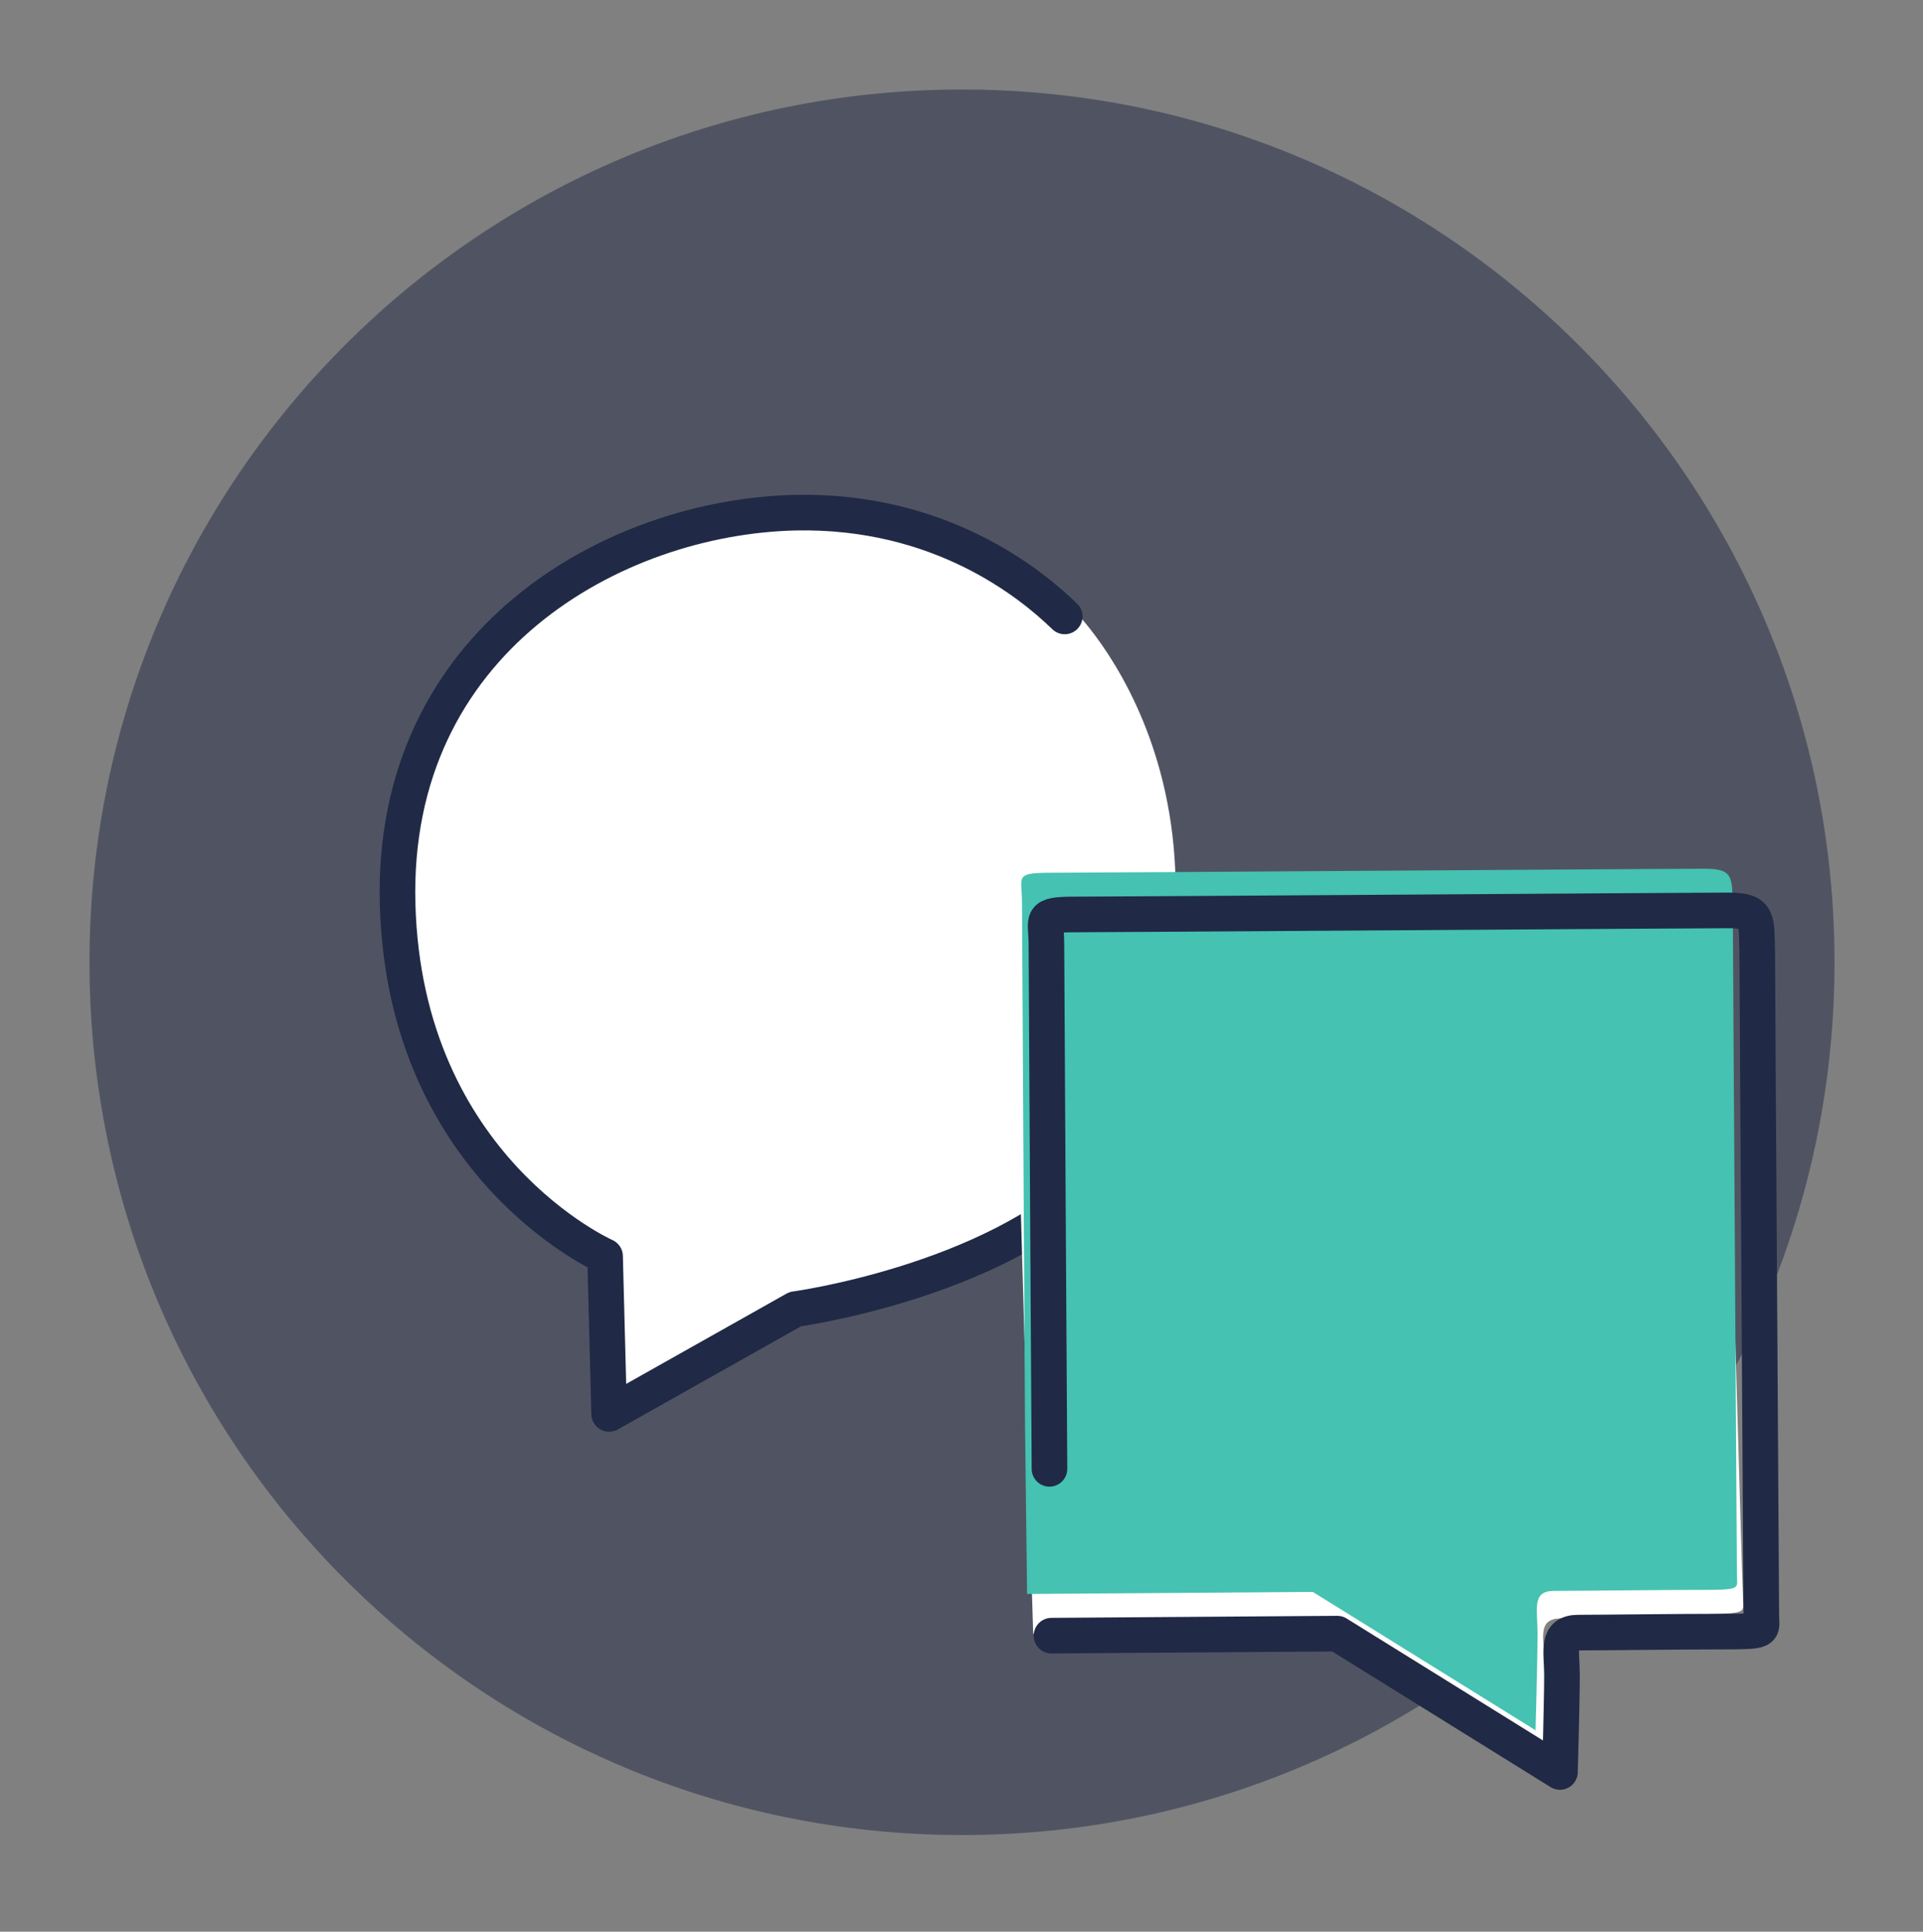 <?xml version="1.0" encoding="utf-8"?>
<!-- Generator: Adobe Illustrator 27.5.0, SVG Export Plug-In . SVG Version: 6.00 Build 0)  -->
<svg version="1.1" id="Layer_1" xmlns="http://www.w3.org/2000/svg" xmlns:xlink="http://www.w3.org/1999/xlink" x="0px" y="0px"
	 viewBox="0 0 18.91 18.99" style="enable-background:new 0 0 18.91 18.99;" xml:space="preserve">
<rect x="0" y="0" width="18.91" height="18.99" fill="#808080" stroke="none"/>
<style type="text/css">
	.st0{opacity:0.5;fill:#202945;}
	.st1{fill:#FFFFFF;}
	.st2{fill:none;stroke:#202945;stroke-width:0.35;stroke-linecap:round;stroke-linejoin:round;stroke-miterlimit:10;}
	.st3{opacity:0.3;fill:#CF3339;}
	.st4{opacity:0.5;fill:#FFFFFF;}
	.st5{fill:#CF3339;}
	.st6{fill:none;stroke:#202945;stroke-width:0.349;stroke-linecap:round;stroke-linejoin:round;stroke-miterlimit:10;}
	.st7{opacity:0.3;fill:#202945;}
	.st8{opacity:0.8;fill:#FFFFFF;}
	.st9{fill:none;stroke:#202945;stroke-width:0.25;stroke-linecap:round;stroke-linejoin:round;stroke-miterlimit:10;}
	.st10{fill:#F4F4F4;}
	.st11{fill:#F0F0F1;}
	.st12{fill:#F5F5F5;}
	.st13{opacity:0.2;fill:#CF3339;}
	.st14{opacity:0.7;fill:#CF3339;}
	.st15{fill:#EFEFEF;}
	.st16{clip-path:url(#SVGID_00000183215386387889675130000017118046536575156406_);}
	.st17{clip-path:url(#SVGID_00000098217582053517760030000000346183456734039177_);}
	.st18{opacity:0.8;fill:#CF3339;}
	.st19{opacity:0.1;fill:#202945;}
	.st20{opacity:0.6;fill:#202945;}
	.st21{opacity:0.7;fill:#202945;}
	.st22{opacity:0.15;fill:#202945;}
	.st23{fill:#45C2B1;}
	.st24{clip-path:url(#SVGID_00000096779117682162013240000008910260231821957032_);}
	.st25{fill:none;}
	.st26{fill:none;stroke:#202945;stroke-width:0.709;stroke-miterlimit:10;}
	.st27{clip-path:url(#SVGID_00000165956248387988026160000014668588704686512056_);}
	.st28{clip-path:url(#SVGID_00000128447786481306947040000012386463418233653182_);}
	.st29{opacity:0.35;fill:#222222;}
	.st30{fill:#E6E5E5;}
	.st31{fill:#FBFBFB;}
	.st32{opacity:0.25;fill:#9D9D9C;}
	.st33{fill:#D81B16;}
	.st34{fill:#202945;}
	.st35{opacity:0.6;fill:none;stroke:#202945;stroke-miterlimit:10;}
	.st36{opacity:0.5;fill:none;stroke:#45C2B1;stroke-miterlimit:10;}
	.st37{opacity:0.7;fill:#BC955C;}
	.st38{fill:none;stroke:#45C2B1;stroke-width:0.7;stroke-linecap:round;stroke-linejoin:round;stroke-miterlimit:10;}
	.st39{fill:#FFFFFF;stroke:#45C2B1;stroke-width:0.7;stroke-linecap:round;stroke-linejoin:round;stroke-miterlimit:10;}
	.st40{fill:none;stroke:#45C2B1;stroke-miterlimit:10;}
	.st41{fill:none;stroke:#202945;stroke-width:1.24;stroke-linecap:round;stroke-linejoin:round;stroke-miterlimit:10;}
	.st42{fill:none;stroke:#202945;stroke-width:1.21;stroke-linecap:round;stroke-linejoin:round;stroke-miterlimit:10;}
	.st43{fill:none;stroke:#202945;stroke-width:0.992;stroke-linecap:round;stroke-linejoin:round;stroke-miterlimit:10;}
	.st44{fill:#FFFFFF;stroke:#202945;stroke-width:0.992;stroke-linecap:round;stroke-linejoin:round;stroke-miterlimit:10;}
	.st45{fill:none;stroke:#202945;stroke-miterlimit:10;}
	.st46{fill:none;stroke:#202945;stroke-linejoin:round;stroke-miterlimit:10;}
	.st47{opacity:0.15;fill:#FFFFFF;}
	.st48{opacity:0.3;fill:#FFFFFF;}
	.st49{fill:#FFFFFF;stroke:#202945;stroke-width:0.35;stroke-linecap:round;stroke-linejoin:round;stroke-miterlimit:10;}
	.st50{fill:none;stroke:#202945;stroke-width:0.35;stroke-miterlimit:10;}
	.st51{opacity:0.21;}
	.st52{opacity:0.24;}
	.st53{fill:#BC955C;}
	.st54{opacity:0.63;}
	.st55{opacity:0.21;fill:#202945;}
	.st56{fill:none;stroke:#202945;stroke-width:0.5;stroke-linecap:round;stroke-linejoin:round;stroke-miterlimit:10;}
	.st57{fill:#FFFFFF;stroke:#202945;stroke-width:0.5;stroke-linecap:round;stroke-linejoin:round;stroke-miterlimit:10;}
	.st58{fill:#202945;stroke:#202945;stroke-width:0.5;stroke-linecap:round;stroke-linejoin:round;stroke-miterlimit:10;}
	.st59{fill:#CF3339;stroke:#202945;stroke-width:0.5;stroke-linecap:round;stroke-linejoin:round;stroke-miterlimit:10;}
	.st60{fill:#75CCF4;stroke:#202945;stroke-width:0.5;stroke-linecap:round;stroke-linejoin:round;stroke-miterlimit:10;}
	.st61{fill:#FFFFFF;stroke:#FFFFFF;stroke-width:0.5;stroke-linecap:round;stroke-linejoin:round;stroke-miterlimit:10;}
	
		.st62{opacity:0.3;fill:#CF3339;stroke:#202945;stroke-width:0.5;stroke-linecap:round;stroke-linejoin:round;stroke-miterlimit:10;}
	.st63{fill:#CF3339;stroke:#CF3339;stroke-width:0.5;stroke-linecap:round;stroke-linejoin:round;stroke-miterlimit:10;}
	.st64{fill:none;stroke:#45C2B1;stroke-width:0.5;stroke-miterlimit:10;}
	.st65{fill:#45C2B1;stroke:#202945;stroke-width:0.5;stroke-linecap:round;stroke-linejoin:round;stroke-miterlimit:10;}
	.st66{fill:none;stroke:#202945;stroke-width:0.5;stroke-linecap:round;stroke-linejoin:round;}
	
		.st67{fill:none;stroke:#202945;stroke-width:0.5;stroke-linecap:round;stroke-linejoin:round;stroke-dasharray:1.643,1.643,1.643,1.643;}
	.st68{fill:none;stroke:#CF3339;stroke-width:0.5;stroke-miterlimit:10;}
	.st69{fill:#616160;}
	.st70{fill:none;stroke:#202945;stroke-width:0.75;stroke-linecap:round;stroke-linejoin:round;stroke-miterlimit:10;}
	.st71{fill:#FFFFFF;stroke:#202945;stroke-width:0.75;stroke-miterlimit:10;}
	.st72{fill:none;stroke:#202945;stroke-width:0.4;stroke-linecap:round;stroke-linejoin:round;stroke-miterlimit:10;}
	.st73{fill:#FFFFFF;stroke:#202945;stroke-width:0.4;stroke-miterlimit:10;}
	.st74{fill:#282F3C;}
	.st75{fill:none;stroke:#CF3339;stroke-width:0.75;stroke-linecap:round;stroke-linejoin:round;stroke-miterlimit:10;}
	.st76{fill:#EFEFEE;}
	.st77{fill:none;stroke:#FFFFFF;stroke-linecap:round;stroke-linejoin:round;stroke-miterlimit:10;}
	.st78{fill:none;stroke:#202945;stroke-width:0.312;stroke-linecap:round;stroke-linejoin:round;stroke-miterlimit:10;}
	.st79{fill:#FFFFFF;stroke:#202945;stroke-width:0.25;stroke-linecap:round;stroke-linejoin:round;stroke-miterlimit:10;}
	.st80{clip-path:url(#SVGID_00000156581278734439470830000003521386294602088103_);}
	.st81{fill:none;stroke:#45C2B1;stroke-width:0.35;stroke-linecap:round;stroke-linejoin:round;stroke-miterlimit:10;}
	.st82{fill:#FFFFFF;stroke:#45C2B1;stroke-width:0.35;stroke-linecap:round;stroke-linejoin:round;stroke-miterlimit:10;}
	.st83{clip-path:url(#SVGID_00000083055948145801723920000017686522680780659879_);}
	.st84{fill:#CF3339;stroke:#CF3339;stroke-width:0.5;stroke-miterlimit:10;}
	.st85{fill:none;stroke:#202945;stroke-width:0.5;stroke-linecap:round;stroke-linejoin:round;stroke-dasharray:2.982;}
	.st86{fill:none;stroke:#CF3339;stroke-width:0.7;stroke-miterlimit:10;}
	.st87{clip-path:url(#SVGID_00000065032285458701940130000003660448701843953301_);}
	.st88{clip-path:url(#SVGID_00000098198988071943920190000005417900360615146383_);}
	.st89{clip-path:url(#SVGID_00000177447549676978549030000013113643750910515072_);}
	.st90{fill:none;stroke:#202945;stroke-width:0.75;stroke-miterlimit:10;}
	
		.st91{opacity:0.3;fill:none;stroke:#202945;stroke-width:0.709;stroke-linecap:round;stroke-linejoin:round;stroke-miterlimit:10;}
	.st92{fill:#45C2B1;stroke:#202945;stroke-width:0.25;stroke-linecap:round;stroke-linejoin:round;stroke-miterlimit:10;}
	.st93{fill:none;stroke:#202945;stroke-width:0.25;stroke-linecap:round;stroke-linejoin:round;}
	
		.st94{fill:none;stroke:#202945;stroke-width:0.25;stroke-linecap:round;stroke-linejoin:round;stroke-dasharray:0.138,0.138,0.138,0.138;}
	.st95{clip-path:url(#SVGID_00000057855267067319699920000008464354639766615958_);}
	.st96{opacity:0.3;}
	.st97{opacity:0.1;fill:#CF3339;}
	.st98{opacity:0.69;fill:#FFFFFF;}
	.st99{opacity:0.7;fill:#FFFFFF;}
	.st100{opacity:0.4;fill:#CF3339;}
	.st101{opacity:0.12;fill:#FFFFFF;}
	.st102{fill:none;stroke:#202945;stroke-width:0.15;stroke-linecap:round;stroke-linejoin:round;stroke-miterlimit:10;}
	.st103{fill:#FFFFFF;stroke:#202945;stroke-width:0.15;stroke-linecap:round;stroke-linejoin:round;stroke-miterlimit:10;}
	.st104{fill:none;stroke:#202945;stroke-width:0.15;stroke-miterlimit:10;}
	.st105{clip-path:url(#SVGID_00000106119344173640636720000003465333155266560171_);}
	.st106{fill:#2D313D;}
	.st107{clip-path:url(#SVGID_00000129203928147542681650000005294955144326305161_);}
	.st108{clip-path:url(#SVGID_00000178203929275340587460000003093184989892758189_);}
	.st109{clip-path:url(#SVGID_00000022535836354575861810000000917210448322802101_);}
	.st110{fill:#E0E0E0;}
	.st111{fill:#FFFFFF;stroke:#202945;stroke-width:0.75;stroke-linecap:round;stroke-linejoin:round;stroke-miterlimit:10;}
	.st112{fill:#202945;stroke:#202945;stroke-width:0.25;stroke-linecap:round;stroke-linejoin:round;stroke-miterlimit:10;}
	.st113{fill:#CF3339;stroke:#202945;stroke-width:0.25;stroke-linecap:round;stroke-linejoin:round;stroke-miterlimit:10;}
	.st114{fill:#75CCF4;stroke:#202945;stroke-width:0.25;stroke-linecap:round;stroke-linejoin:round;stroke-miterlimit:10;}
	.st115{fill:#FFFFFF;stroke:#FFFFFF;stroke-width:0.25;stroke-linecap:round;stroke-linejoin:round;stroke-miterlimit:10;}
	.st116{fill:#CF3339;stroke:#CF3339;stroke-width:0.25;stroke-linecap:round;stroke-linejoin:round;stroke-miterlimit:10;}
	.st117{fill:#EAEAEA;}
	.st118{fill:#E9EAEA;}
	.st119{fill:none;stroke:#CF3339;stroke-linecap:round;stroke-linejoin:round;stroke-miterlimit:10;}
	.st120{fill:none;stroke:#202945;stroke-width:0.4;stroke-miterlimit:10;}
	.st121{fill:none;stroke:#202945;stroke-width:0.4;stroke-linejoin:round;stroke-miterlimit:10;}
	.st122{opacity:0.25;fill:#CF3339;}
	.st123{fill:#2F323D;}
	.st124{fill:none;stroke:#202945;stroke-width:0.283;stroke-linecap:round;stroke-linejoin:round;stroke-miterlimit:10;}
	.st125{opacity:0.6;fill:#CF3339;}
	.st126{opacity:0.8;fill:#202945;}
	.st127{fill:none;stroke:#E3E3E3;stroke-width:0.5;stroke-miterlimit:10;}
	.st128{fill:none;stroke:#E3E3E3;stroke-width:0.5;stroke-miterlimit:10;stroke-dasharray:3.952,3.952,3.952,3.952;}
	
		.st129{fill:none;stroke:#E3E3E3;stroke-width:0.5;stroke-miterlimit:10;stroke-dasharray:3.952,3.952,3.952,3.952,3.952,3.952;}
	.st130{opacity:0.3;fill:#222222;}
	.st131{fill:#CC564C;}
	.st132{fill:#CD554A;}
	.st133{clip-path:url(#SVGID_00000132774865762663065470000003489135541964430221_);}
	
		.st134{fill-rule:evenodd;clip-rule:evenodd;fill:#FFFFFF;stroke:#202945;stroke-width:0.35;stroke-linecap:round;stroke-linejoin:round;stroke-miterlimit:10;}
	.st135{fill:#202945;stroke:#202945;stroke-width:0.1;stroke-linecap:round;stroke-linejoin:round;stroke-miterlimit:10;}
	.st136{opacity:0.07;fill:#202945;}
	.st137{clip-path:url(#SVGID_00000183234411191873630840000011152435820272163489_);}
	.st138{fill:#45C2B1;stroke:#202945;stroke-width:0.35;stroke-linecap:round;stroke-linejoin:round;stroke-miterlimit:10;}
	.st139{fill:none;stroke:#202945;stroke-width:0.35;stroke-linecap:round;stroke-linejoin:round;}
	
		.st140{fill:none;stroke:#202945;stroke-width:0.35;stroke-linecap:round;stroke-linejoin:round;stroke-dasharray:0.6,0.6,0.6,0.6;}
	.st141{clip-path:url(#SVGID_00000109710352204938685420000015570629208249770157_);}
	.st142{opacity:0.4;fill:#202945;}
	.st143{opacity:0.2;fill:#202945;}
	.st144{fill:none;stroke:#202945;stroke-width:0.2;stroke-miterlimit:10;}
	.st145{opacity:0.1;fill:#202945;stroke:#000000;stroke-width:0.2;stroke-miterlimit:10;}
	.st146{fill:none;stroke:#202945;stroke-width:0.2;stroke-linecap:round;stroke-linejoin:round;stroke-miterlimit:10;}
	.st147{fill:#FFFFFF;stroke:#FFFFFF;stroke-width:0.2;stroke-miterlimit:10;}
	.st148{fill:#FFFFFF;stroke:#202945;stroke-width:0.2;stroke-linecap:round;stroke-linejoin:round;stroke-miterlimit:10;}
	.st149{opacity:0.9;fill:#202945;}
	.st150{opacity:0.15;fill:#CF3339;}
	.st151{fill:#FFFFFF;stroke:#202945;stroke-width:0.2;stroke-miterlimit:10;}
	.st152{opacity:0.25;fill:#222222;}
	.st153{fill:none;stroke:#FFFFFF;stroke-miterlimit:10;}
	.st154{clip-path:url(#SVGID_00000059292759271388247910000017225628272865285805_);}
	.st155{opacity:0.15;clip-path:url(#SVGID_00000059292759271388247910000017225628272865285805_);fill:#CF3339;}
	.st156{opacity:0.2;clip-path:url(#SVGID_00000059292759271388247910000017225628272865285805_);fill:#202945;}
	.st157{opacity:0.05;clip-path:url(#SVGID_00000059292759271388247910000017225628272865285805_);fill:#CF3339;}
	.st158{clip-path:url(#SVGID_00000059292759271388247910000017225628272865285805_);fill:#FFFFFF;}
	
		.st159{clip-path:url(#SVGID_00000059292759271388247910000017225628272865285805_);fill:#FFFFFF;stroke:#202945;stroke-width:0.2;stroke-linecap:round;stroke-linejoin:round;stroke-miterlimit:10;}
	.st160{opacity:0.3;clip-path:url(#SVGID_00000059292759271388247910000017225628272865285805_);fill:#202945;}
	
		.st161{opacity:0.15;clip-path:url(#SVGID_00000059292759271388247910000017225628272865285805_);fill:#202945;stroke:#202945;stroke-width:0.2;stroke-linecap:round;stroke-linejoin:round;stroke-miterlimit:10;}
	.st162{opacity:0.03;clip-path:url(#SVGID_00000059292759271388247910000017225628272865285805_);fill:#CF3339;}
	
		.st163{clip-path:url(#SVGID_00000059292759271388247910000017225628272865285805_);fill:none;stroke:#202945;stroke-width:0.2;stroke-linecap:round;stroke-linejoin:round;stroke-miterlimit:10;}
	
		.st164{clip-path:url(#SVGID_00000059292759271388247910000017225628272865285805_);fill:#FFFFFF;stroke:#000000;stroke-width:0.2;stroke-linecap:round;stroke-linejoin:round;stroke-miterlimit:10;}
	.st165{opacity:0.1;clip-path:url(#SVGID_00000059292759271388247910000017225628272865285805_);fill:#202945;}
	.st166{opacity:0.15;clip-path:url(#SVGID_00000059292759271388247910000017225628272865285805_);fill:#202945;}
	
		.st167{clip-path:url(#SVGID_00000059292759271388247910000017225628272865285805_);fill:none;stroke:#000000;stroke-width:0.2;stroke-linecap:round;stroke-linejoin:round;stroke-miterlimit:10;}
	
		.st168{clip-path:url(#SVGID_00000059292759271388247910000017225628272865285805_);fill:#202945;stroke:#202945;stroke-width:0.2;stroke-linecap:round;stroke-linejoin:round;stroke-miterlimit:10;}
	.st169{opacity:0.7;clip-path:url(#SVGID_00000059292759271388247910000017225628272865285805_);fill:#202945;}
	.st170{clip-path:url(#SVGID_00000059292759271388247910000017225628272865285805_);fill:#CF3339;}
	.st171{fill:none;stroke:#292A43;stroke-width:0.2;stroke-linecap:round;stroke-linejoin:round;stroke-miterlimit:10;}
	.st172{fill:none;stroke:#000000;stroke-width:0.2;stroke-linecap:round;stroke-linejoin:round;stroke-miterlimit:10;}
	.st173{opacity:0.4;fill:#222222;}
	.st174{fill:#FFFFFF;stroke:#202945;stroke-width:0.349;stroke-linecap:round;stroke-linejoin:round;stroke-miterlimit:10;}
	.st175{fill:none;stroke:#202945;stroke-width:0.709;stroke-linecap:round;stroke-linejoin:round;stroke-miterlimit:10;}
	.st176{fill:#FFFFFF;stroke:#202945;stroke-width:0.709;stroke-linecap:round;stroke-linejoin:round;stroke-miterlimit:10;}
	.st177{fill:#CF3339;stroke:#202945;stroke-width:0.709;stroke-linecap:round;stroke-linejoin:round;stroke-miterlimit:10;}
	.st178{fill:#75CCF4;stroke:#202945;stroke-width:0.709;stroke-linecap:round;stroke-linejoin:round;stroke-miterlimit:10;}
	.st179{fill:#CF3339;stroke:#202945;stroke-width:0.35;stroke-linecap:round;stroke-linejoin:round;stroke-miterlimit:10;}
	.st180{fill:#75CCF4;stroke:#202945;stroke-width:0.35;stroke-linecap:round;stroke-linejoin:round;stroke-miterlimit:10;}
</style>
<path class="st0" d="M18.04,9.46c0,4.74-3.84,8.58-8.58,8.58c-4.74,0-8.58-3.84-8.58-8.58c0-4.74,3.84-8.58,8.58-8.58
	C14.19,0.88,18.04,4.72,18.04,9.46z"/>
<path class="st1" d="M10.83,11.53c-1.03,1-2.94,1.26-2.94,1.26l-1.83,1.03l-0.04-1.55c0,0-1.96-0.87-2.04-3.46
	C3.9,6.21,6.11,5,7.88,4.95c1.42-0.03,2.31,0.68,2.65,1.02C10.54,5.97,12.63,7.97,10.83,11.53z"/>
<path class="st2" d="M10.47,6.06c-0.34-0.33-1.23-1.05-2.65-1.02C6.04,5.08,3.84,6.3,3.91,8.89c0.07,2.59,2.04,3.46,2.04,3.46
	l0.04,1.55l1.83-1.03c0,0,1.92-0.26,2.94-1.26"/>
<path class="st1" d="M10.11,14.41c0,0-0.14-4.91-0.15-5.16c-0.01-0.25-0.09-0.28,0.28-0.29c0.37-0.01,6.13-0.17,6.43-0.18
	c0.3-0.01,0.28,0.08,0.28,0.4c0.01,0.31,0.18,6.39,0.19,6.53c0,0.14,0.06,0.15-0.38,0.16c-0.44,0.01-1.2,0.03-1.42,0.04
	c-0.22,0.01-0.16,0.18-0.15,0.43c0.01,0.25,0,0.95,0,0.95l-2.22-1.31l-2.81,0.08"/>
<path class="st23" d="M10.08,14.03c0,0-0.03-4.92-0.03-5.16c0-0.25-0.08-0.29,0.28-0.29c0.37,0,6.13-0.04,6.43-0.04
	c0.3,0,0.27,0.09,0.28,0.41c0,0.31,0.04,6.39,0.04,6.53c0,0.14,0.06,0.15-0.38,0.15c-0.44,0-1.2,0.01-1.42,0.01
	c-0.22,0-0.16,0.18-0.16,0.42c0,0.25-0.02,0.95-0.02,0.95l-2.19-1.36l-2.81,0.02"/>
<path class="st2" d="M10.32,14.44c0,0-0.03-4.92-0.03-5.16c0-0.25-0.08-0.29,0.28-0.29c0.37,0,6.13-0.04,6.43-0.04
	c0.3,0,0.27,0.09,0.28,0.41c0,0.31,0.04,6.39,0.04,6.53c0,0.14,0.06,0.15-0.38,0.15c-0.44,0-1.2,0.01-1.42,0.01
	c-0.22,0-0.16,0.18-0.16,0.42c0,0.25-0.02,0.95-0.02,0.95l-2.19-1.36l-2.81,0.02"/>
</svg>
